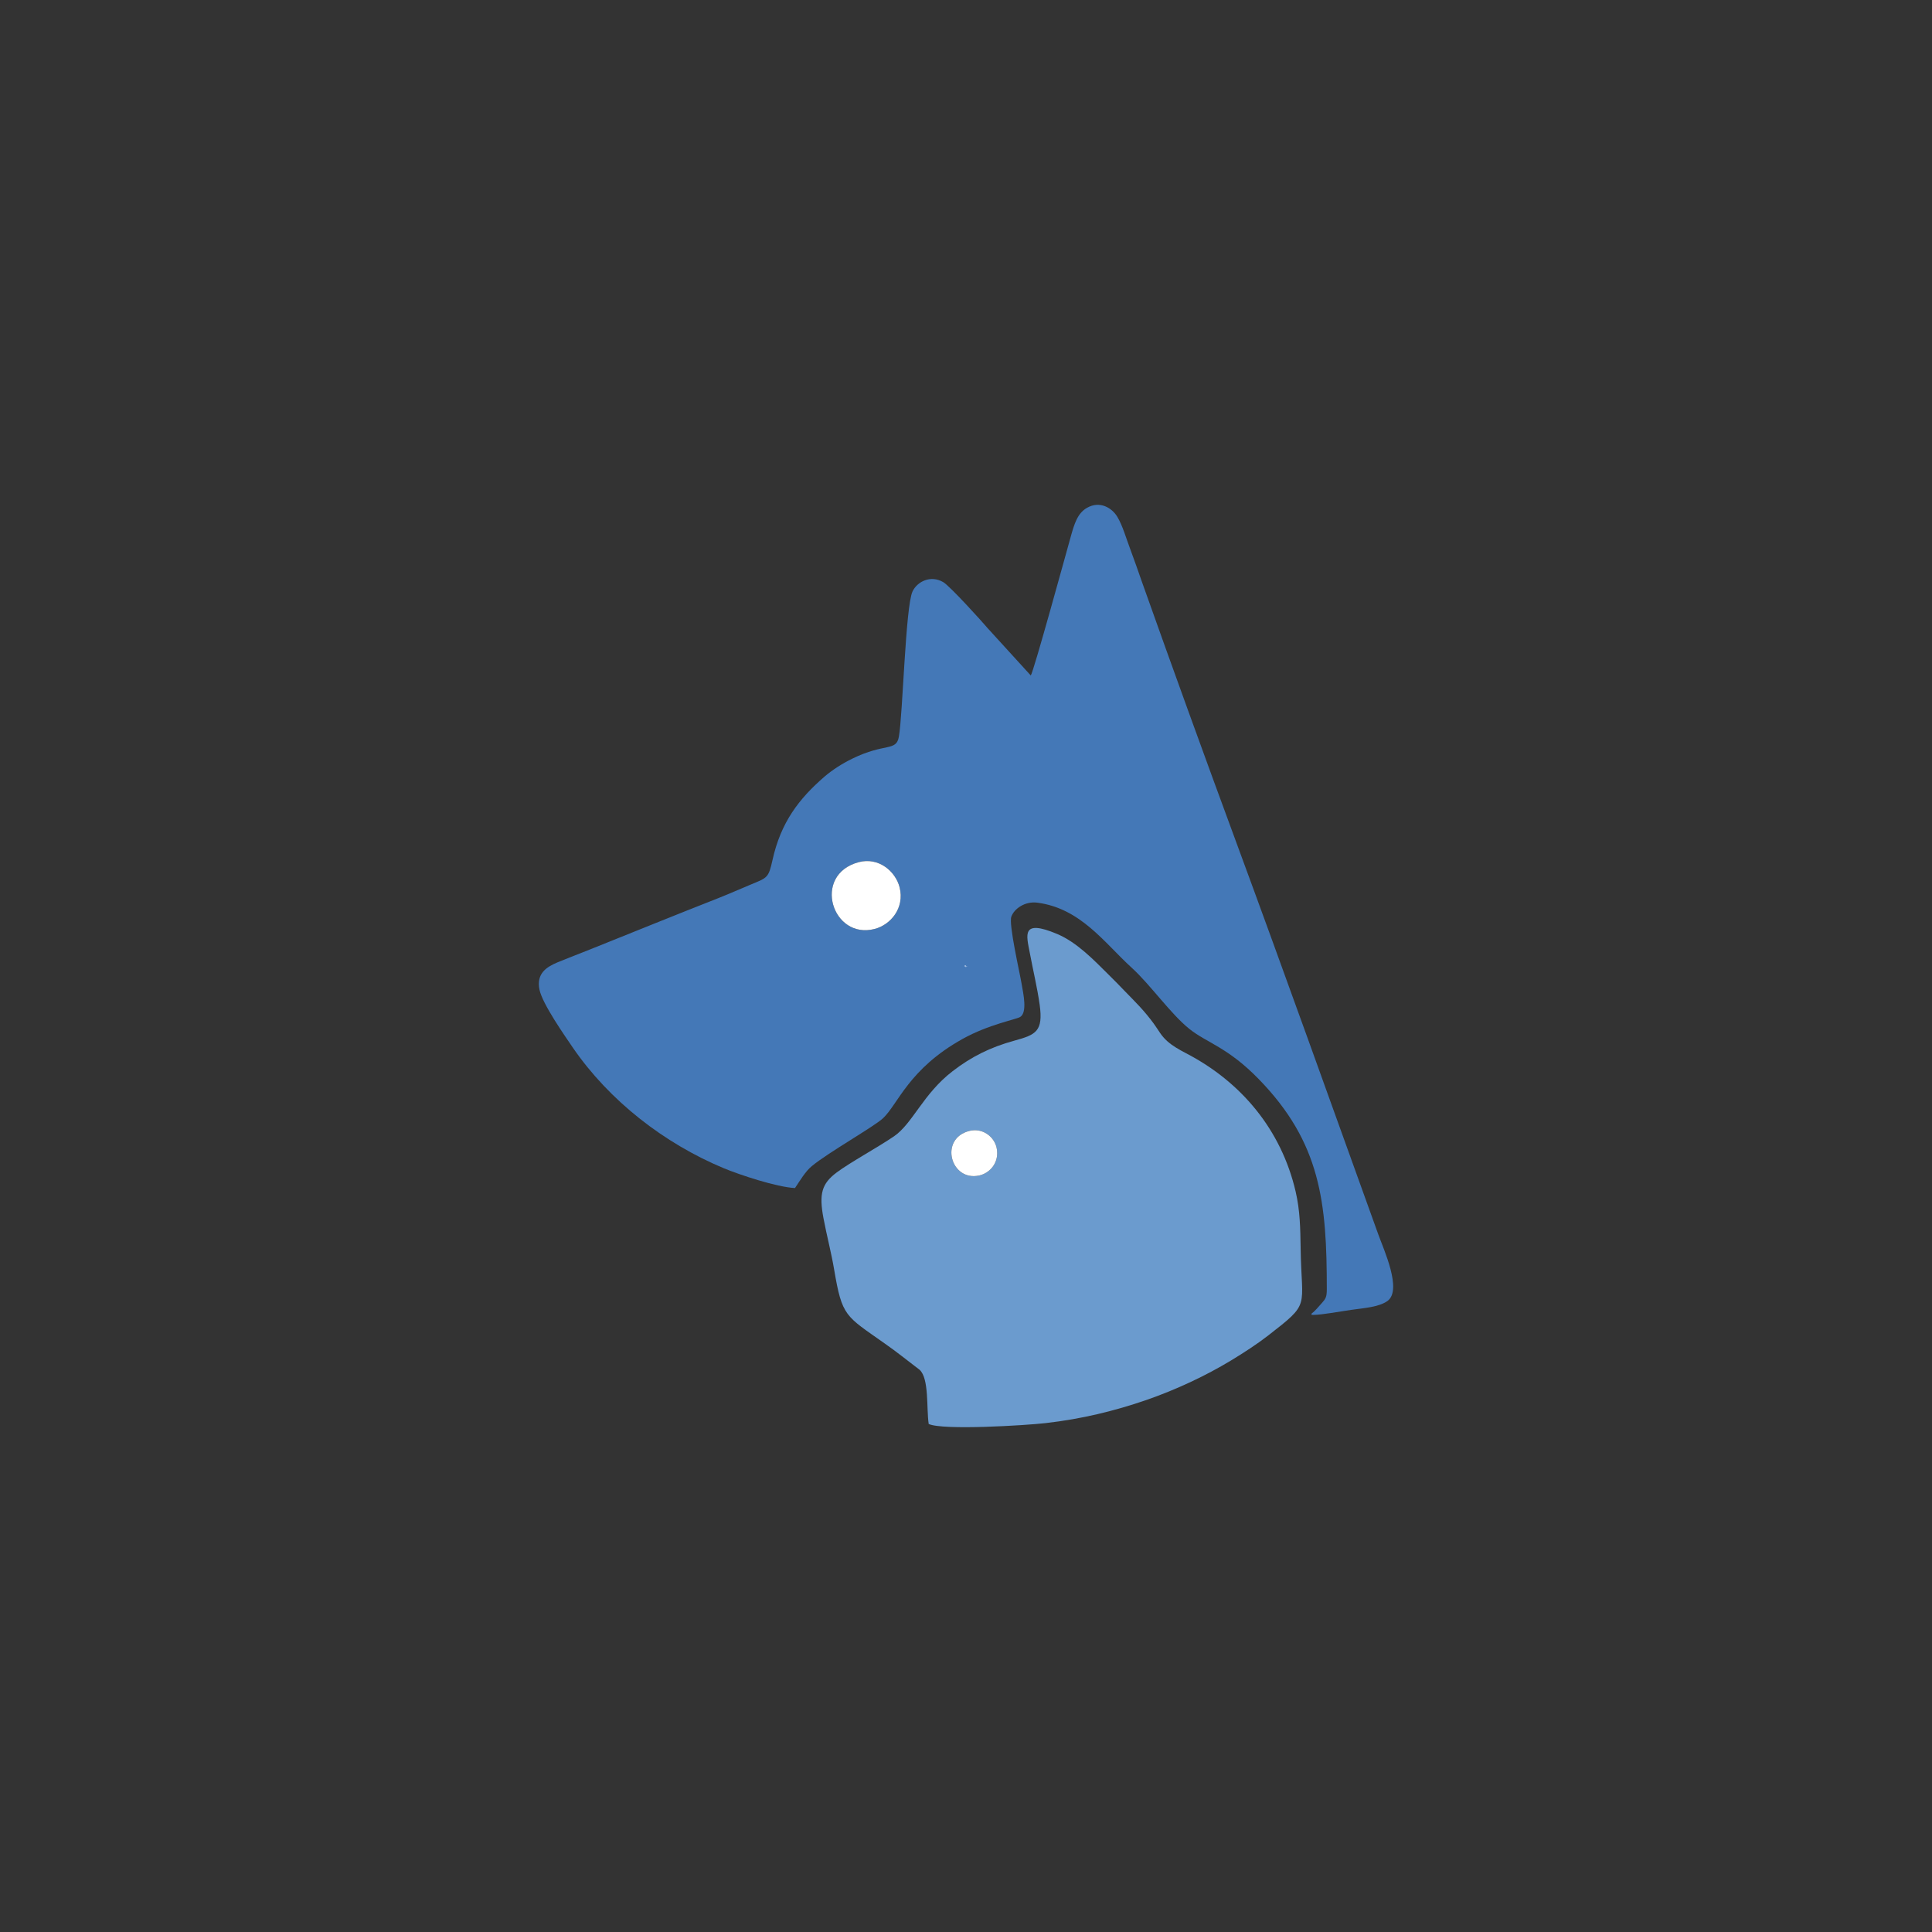 <?xml version="1.0" encoding="utf-8"?>
<!-- Generator: Adobe Illustrator 14.0.0, SVG Export Plug-In . SVG Version: 6.00 Build 43363)  -->
<!DOCTYPE svg PUBLIC "-//W3C//DTD SVG 1.1//EN" "http://www.w3.org/Graphics/SVG/1.1/DTD/svg11.dtd">
<svg version="1.1" id="Capa_1" xmlns="http://www.w3.org/2000/svg" xmlns:xlink="http://www.w3.org/1999/xlink" x="0px" y="0px"
	 width="200px" height="200px" viewBox="0 0 200 200" enable-background="new 0 0 200 200" xml:space="preserve">
<rect x="0" y="0" width="200" height="200" fill="#333333" stroke="none"/>
<g>
	<path fill="#4478B7" d="M88.88,89.256c2.105-0.564,3.839,0.984,4.244,2.593c0.547,2.164-0.935,3.882-2.568,4.312
		C86.144,97.321,84.03,90.561,88.88,89.256L88.88,89.256z M135.786,135.969c-0.033,0.187-0.066,0.118,0.136,0.151
		c1.069-0.017,2.888-0.378,4.017-0.53c1.279-0.185,2.786-0.276,3.688-0.909c1.564-1.128-0.396-5.354-0.943-6.887
		c-4.865-13.497-9.759-27.188-14.701-40.583c-3.316-8.992-6.574-17.977-9.791-27.036c-0.396-1.128-0.791-2.273-1.205-3.376
		c-0.404-1.061-0.773-2.383-1.313-3.284c-0.521-0.893-1.785-1.734-3.166-0.935c-0.969,0.564-1.296,1.65-1.676,3.015
		c-0.445,1.583-3.84,13.977-4.126,14.33l-4.462-4.893c-0.514-0.614-3.89-4.353-4.605-4.773c-1.305-0.758-2.694-0.051-3.174,0.968
		c-0.732,1.559-1.002,12.722-1.415,15.046c-0.278,1.541-1.431,0.606-4.808,2.257c-1.086,0.53-2.071,1.17-2.854,1.835
		c-2.694,2.324-4.555,4.774-5.414,8.647c-0.413,1.869-0.539,1.844-2.164,2.518c-1.137,0.473-2.231,0.96-3.376,1.415
		c-4.479,1.761-8.899,3.554-13.387,5.355c-1.137,0.455-2.206,0.858-3.351,1.33c-1.137,0.479-2.181,1.153-1.853,2.804
		c0.295,1.49,2.694,4.892,3.46,6.021c3.764,5.48,9.43,9.901,15.636,12.486c1.625,0.673,5.431,1.945,7.359,2.046
		c0.539-0.8,1.069-1.718,1.743-2.272c1.667-1.39,6.441-4.083,7.375-4.959c1.558-1.474,2.661-5.111,8.234-8.209
		c2.711-1.507,5.557-2.013,5.961-2.273c0.758-0.472,0.32-2.425,0.151-3.401c-0.202-1.213-1.355-6.188-1.069-6.98
		c0.304-0.842,1.433-1.616,2.694-1.448c4.496,0.589,6.946,4.168,9.75,6.72c1.954,1.775,4.033,4.781,5.987,6.349
		c1.81,1.448,3.957,1.886,7.164,5.178c6.449,6.609,7.063,12.814,7.063,21.757c0,0.833-0.116,1.002-0.556,1.49
		C136.528,135.236,136.106,135.75,135.786,135.969L135.786,135.969z"/>
	<path fill="#6B9BCE" d="M100.34,117.074c1.39-0.354,2.585,0.606,2.83,1.751c0.318,1.475-0.674,2.619-1.811,2.863
		C98.394,122.329,97.199,117.875,100.34,117.074L100.34,117.074z M96.138,147.411c1.473,0.674,10.07,0.144,12.107-0.092
		c3.765-0.431,7.123-1.256,10.433-2.393c3.124-1.086,6.138-2.509,8.731-4.074c1.338-0.81,2.72-1.709,3.84-2.576
		c4.486-3.486,3.484-2.754,3.393-9.044c-0.033-2.097-0.059-3.907-0.521-5.894c-1.489-6.392-5.633-11.341-11.324-14.297
		c-0.749-0.388-1.424-0.783-1.928-1.229c-0.69-0.605-0.901-1.12-1.424-1.835c-1.026-1.406-1.953-2.29-3.064-3.435
		c-0.538-0.564-1.01-1.044-1.564-1.591c-1.566-1.55-3.311-3.394-5.39-4.27c-3.747-1.575-3.166,0.135-2.821,1.97
		c0.329,1.769,0.775,3.596,1.021,5.363c0.379,2.762-0.388,3.099-2.619,3.713c-2.518,0.69-4.463,1.675-6.399,3.166
		c-3.056,2.35-4.125,5.414-6.071,6.744c-1.802,1.221-4.546,2.703-5.927,3.738c-1.541,1.153-1.844,2.206-1.364,4.739
		c0.337,1.794,0.8,3.521,1.103,5.305c0.825,4.9,1.17,4.783,5.195,7.629c0.64,0.454,1.238,0.885,1.818,1.339l1.835,1.414
		C96.196,142.713,95.894,145.771,96.138,147.411L96.138,147.411z"/>
	<path fill="#FFFFFF" d="M88.88,89.256c-4.85,1.305-2.736,8.065,1.675,6.904c1.634-0.43,3.115-2.147,2.568-4.312
		C92.719,90.24,90.985,88.691,88.88,89.256L88.88,89.256z"/>
	<path fill="#FFFFFF" d="M100.34,117.074c-3.141,0.801-1.945,5.255,1.02,4.614c1.137-0.244,2.129-1.389,1.811-2.863
		C102.925,117.681,101.729,116.721,100.34,117.074L100.34,117.074z"/>
</g>
<path fill="#9FBBDE" d="M100.152,100.044c-0.202-0.033-0.169,0.034-0.136-0.151c-0.193,0.151-0.135-0.168-0.168,0.145
	C99.958,100.121,99.958,100.137,100.152,100.044L100.152,100.044z"/>
</svg>
